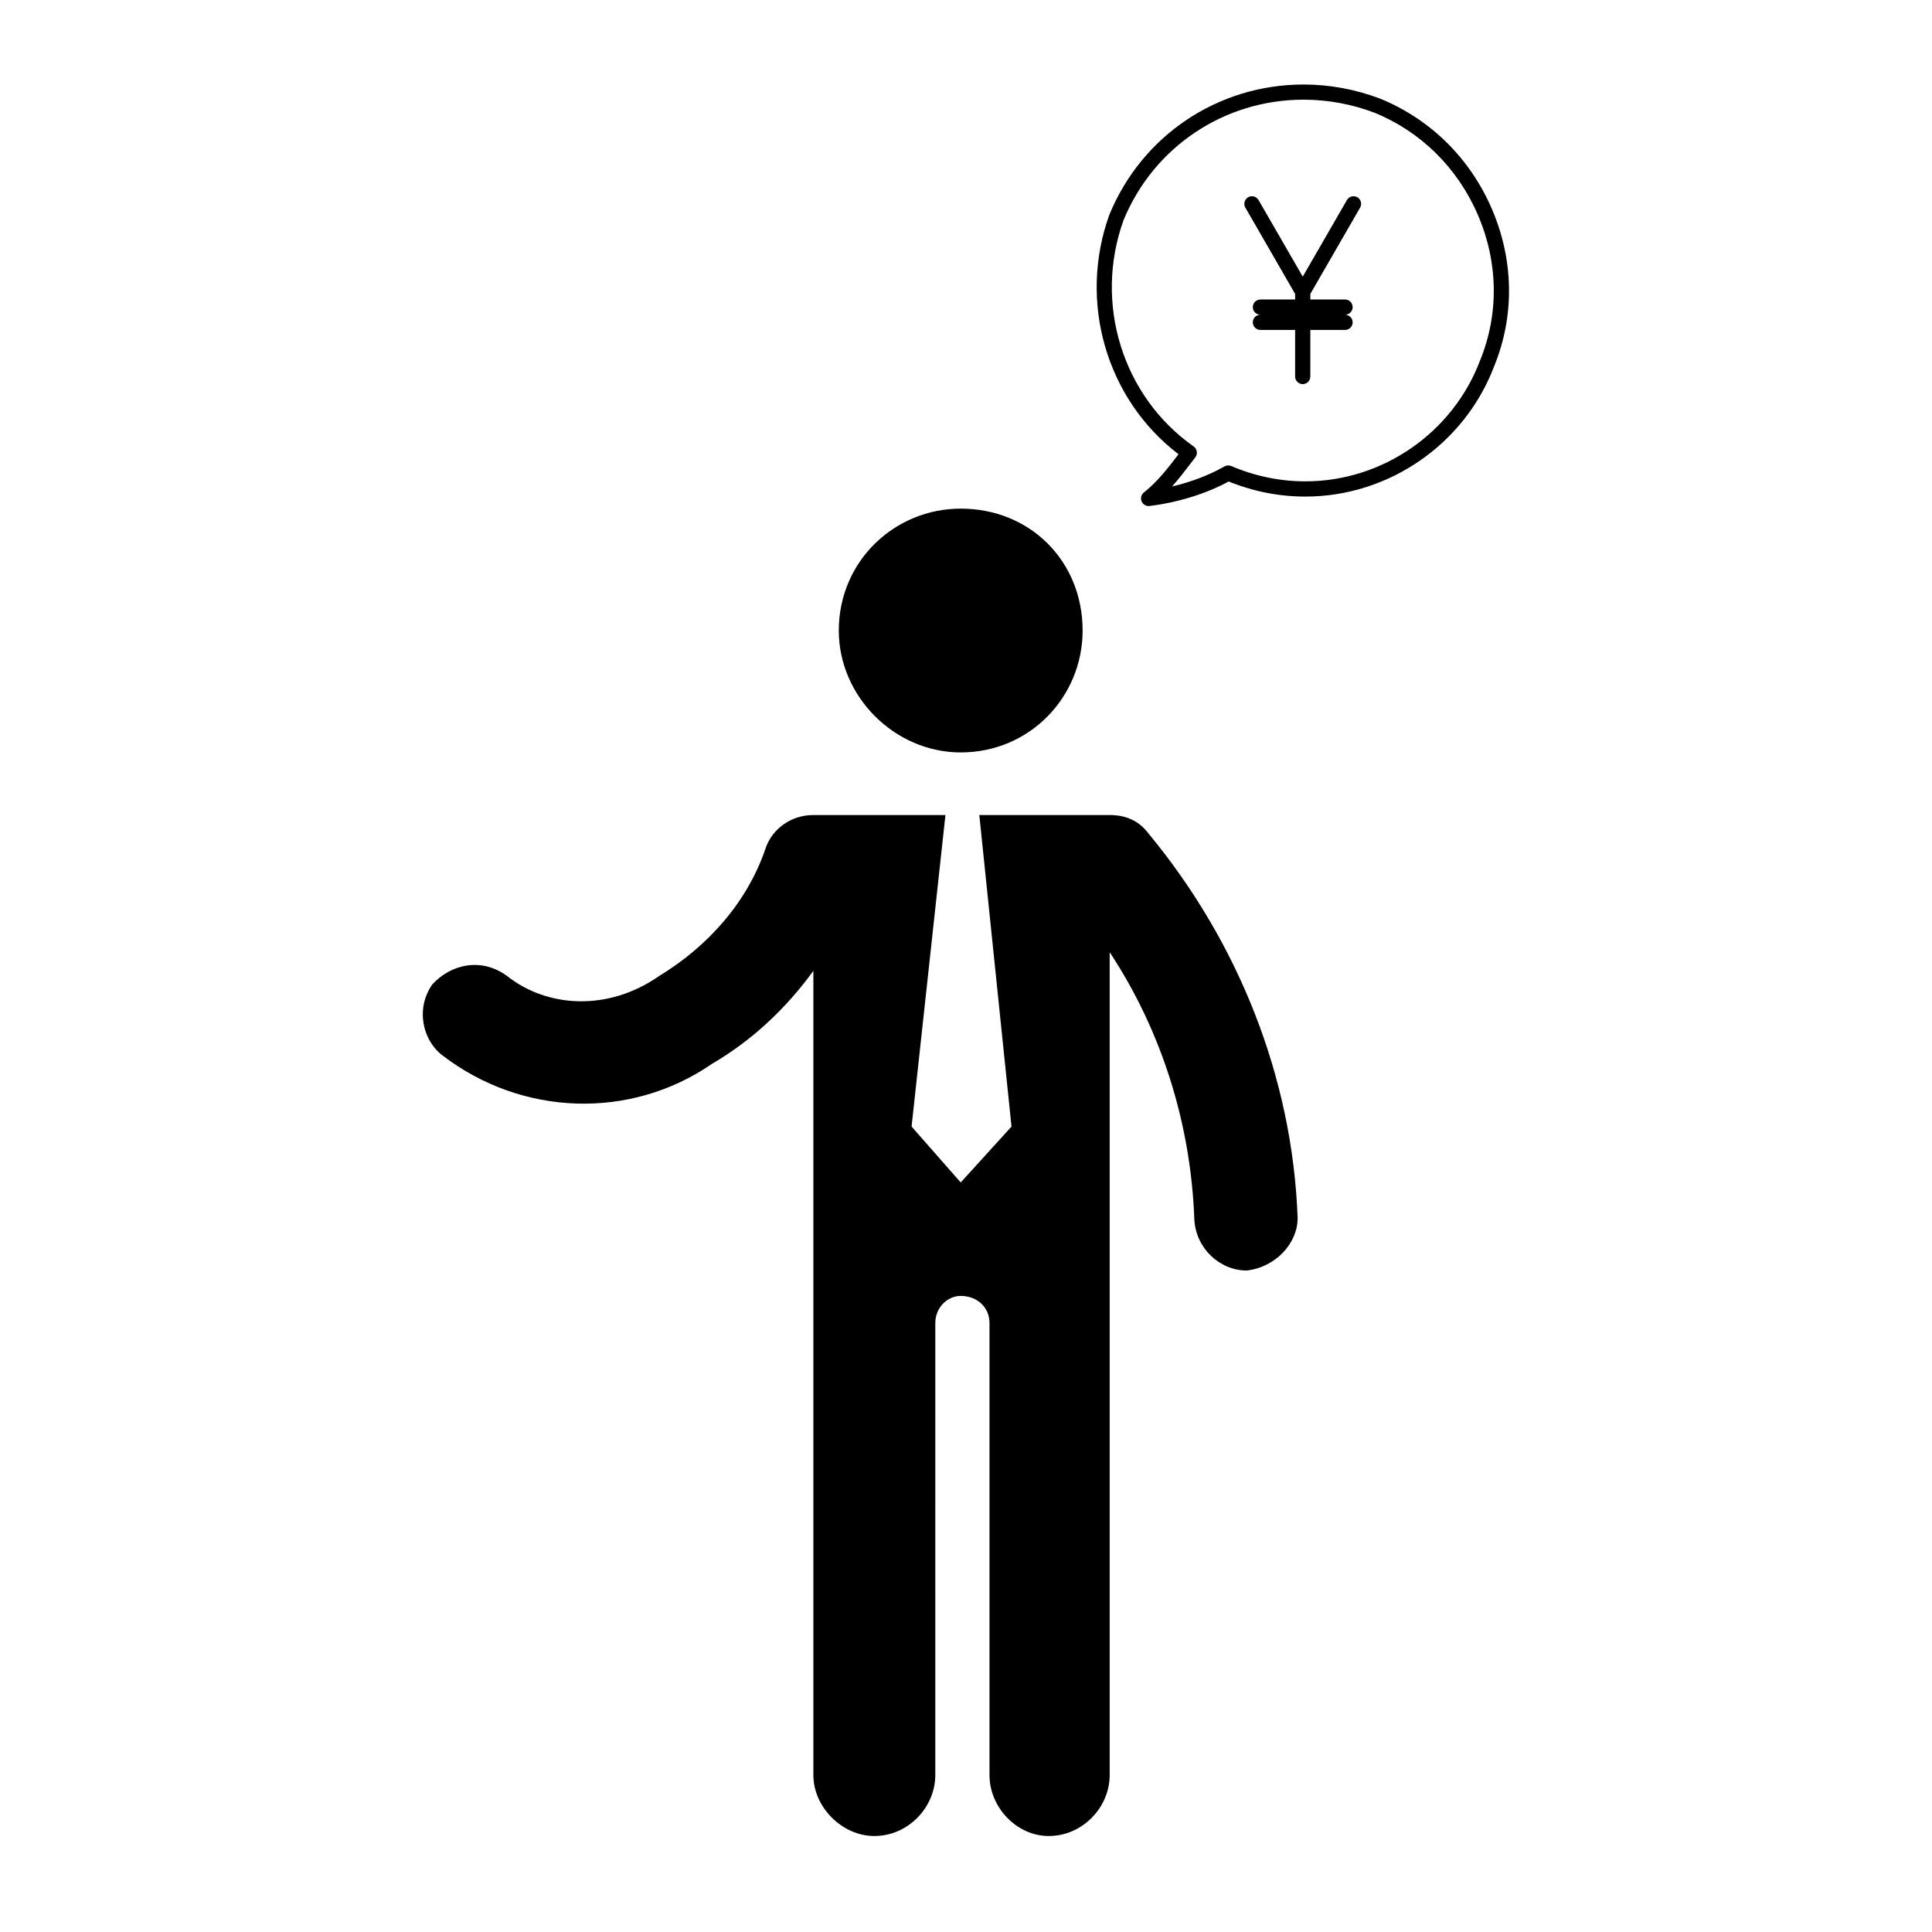 <?xml version="1.0" encoding="UTF-8"?>
<!-- Uploaded to: ICON Repo, www.svgrepo.com, Generator: ICON Repo Mixer Tools -->
<svg fill="#000000" width="800px" height="800px" version="1.1" viewBox="144 144 512 512" xmlns="http://www.w3.org/2000/svg">
 <g>
  <path d="m456.32 264.38-0.125 0.168c-2.66 3.473-5.41 7.059-9.055 9.969-0.707 0.559-0.945 1.527-0.594 2.359 0.312 0.75 1.055 1.234 1.855 1.234 0.086 0 0.168-0.004 0.25-0.02 7.57-0.941 14.973-3.238 20.965-6.492 6.539 2.656 13.371 4 20.332 4 22.133 0 42.254-13.945 50.059-34.641 5.406-13.273 5.18-28.027-0.625-41.539-5.785-13.461-16.312-23.859-29.695-29.301-6.543-2.469-13.359-3.719-20.258-3.719-22.656 0-42.844 13.527-51.449 34.535-8.312 23.086-0.77 48.867 18.34 63.445zm-14.578-62.008c7.957-19.41 26.672-31.957 47.691-31.957 6.402 0 12.742 1.164 18.785 3.441 12.34 5.023 22.098 14.664 27.457 27.148 5.379 12.508 5.594 26.156 0.578 38.477-7.238 19.191-25.844 32.082-46.305 32.082-6.742 0-13.355-1.367-19.668-4.062-0.578-0.242-1.246-0.203-1.789 0.105-4.019 2.301-8.805 4.121-13.891 5.324 1.738-1.941 3.273-3.953 4.793-5.934l1.371-1.785c0.336-0.438 0.488-0.992 0.402-1.535-0.082-0.543-0.383-1.031-0.832-1.355-18.879-13.277-26.504-37.965-18.594-59.949z"/>
  <path d="m398.6 343.4c18.391 0 32.305-14.801 32.305-32.305 0-18.391-13.914-32.305-32.305-32.305-17.508 0-32.312 13.914-32.312 32.305 0 17.5 14.805 32.305 32.312 32.305z"/>
  <path d="m261.29 423.72c21.09 16.148 49.812 17.055 71.34 2.242 10.777-6.289 19.75-14.809 26.922-24.676v213.13c0 8.52 7.637 16.148 16.156 16.148 8.973 0 16.156-7.629 16.156-16.148l0.004-119.8c0-4.047 3.141-7.184 6.731-7.184 4.488 0 7.629 3.141 7.629 7.184v119.8c0 8.52 7.176 16.148 15.703 16.148 8.973 0 16.148-7.629 16.148-16.148v-218.07c13.914 21.09 21.539 45.766 22.434 70.895 0.453 7.629 6.731 13.461 13.914 13.461 7.629-0.898 13.461-7.184 13.461-13.914-1.352-37.238-15.703-73.133-39.488-101.86-2.684-3.594-6.277-4.934-10.324-4.934h-34.547l8.531 82.559-13.461 14.809-13.02-14.809 8.973-82.559h-35c-5.824 0-10.766 3.582-12.555 8.52-4.938 14.809-15.703 26.469-28.27 34.109-13.461 9.418-29.617 8.52-40.387 0-6.731-4.938-14.809-3.148-19.75 2.242-4.484 6.285-2.684 14.805 2.699 18.852z"/>
  <path d="m487.22 221.89v1.484h-9.199c-1.113 0-2.016 0.906-2.016 2.016s0.906 2.016 2.016 2.016c-1.113 0-2.016 0.906-2.016 2.016s0.906 2.016 2.016 2.016h9.199v12.34c0 1.113 0.906 2.016 2.016 2.016s2.016-0.906 2.016-2.016v-12.34h9.199c1.113 0 2.016-0.906 2.016-2.016s-0.906-2.016-2.016-2.016c1.113 0 2.016-0.906 2.016-2.016s-0.906-2.016-2.016-2.016h-9.199v-1.484l13.191-22.863c0.555-0.961 0.227-2.203-0.734-2.754-0.957-0.551-2.203-0.227-2.754 0.734l-11.715 20.305-11.715-20.305c-0.559-0.961-1.793-1.289-2.754-0.734-0.961 0.555-1.293 1.789-0.734 2.754z"/>
 </g>
</svg>